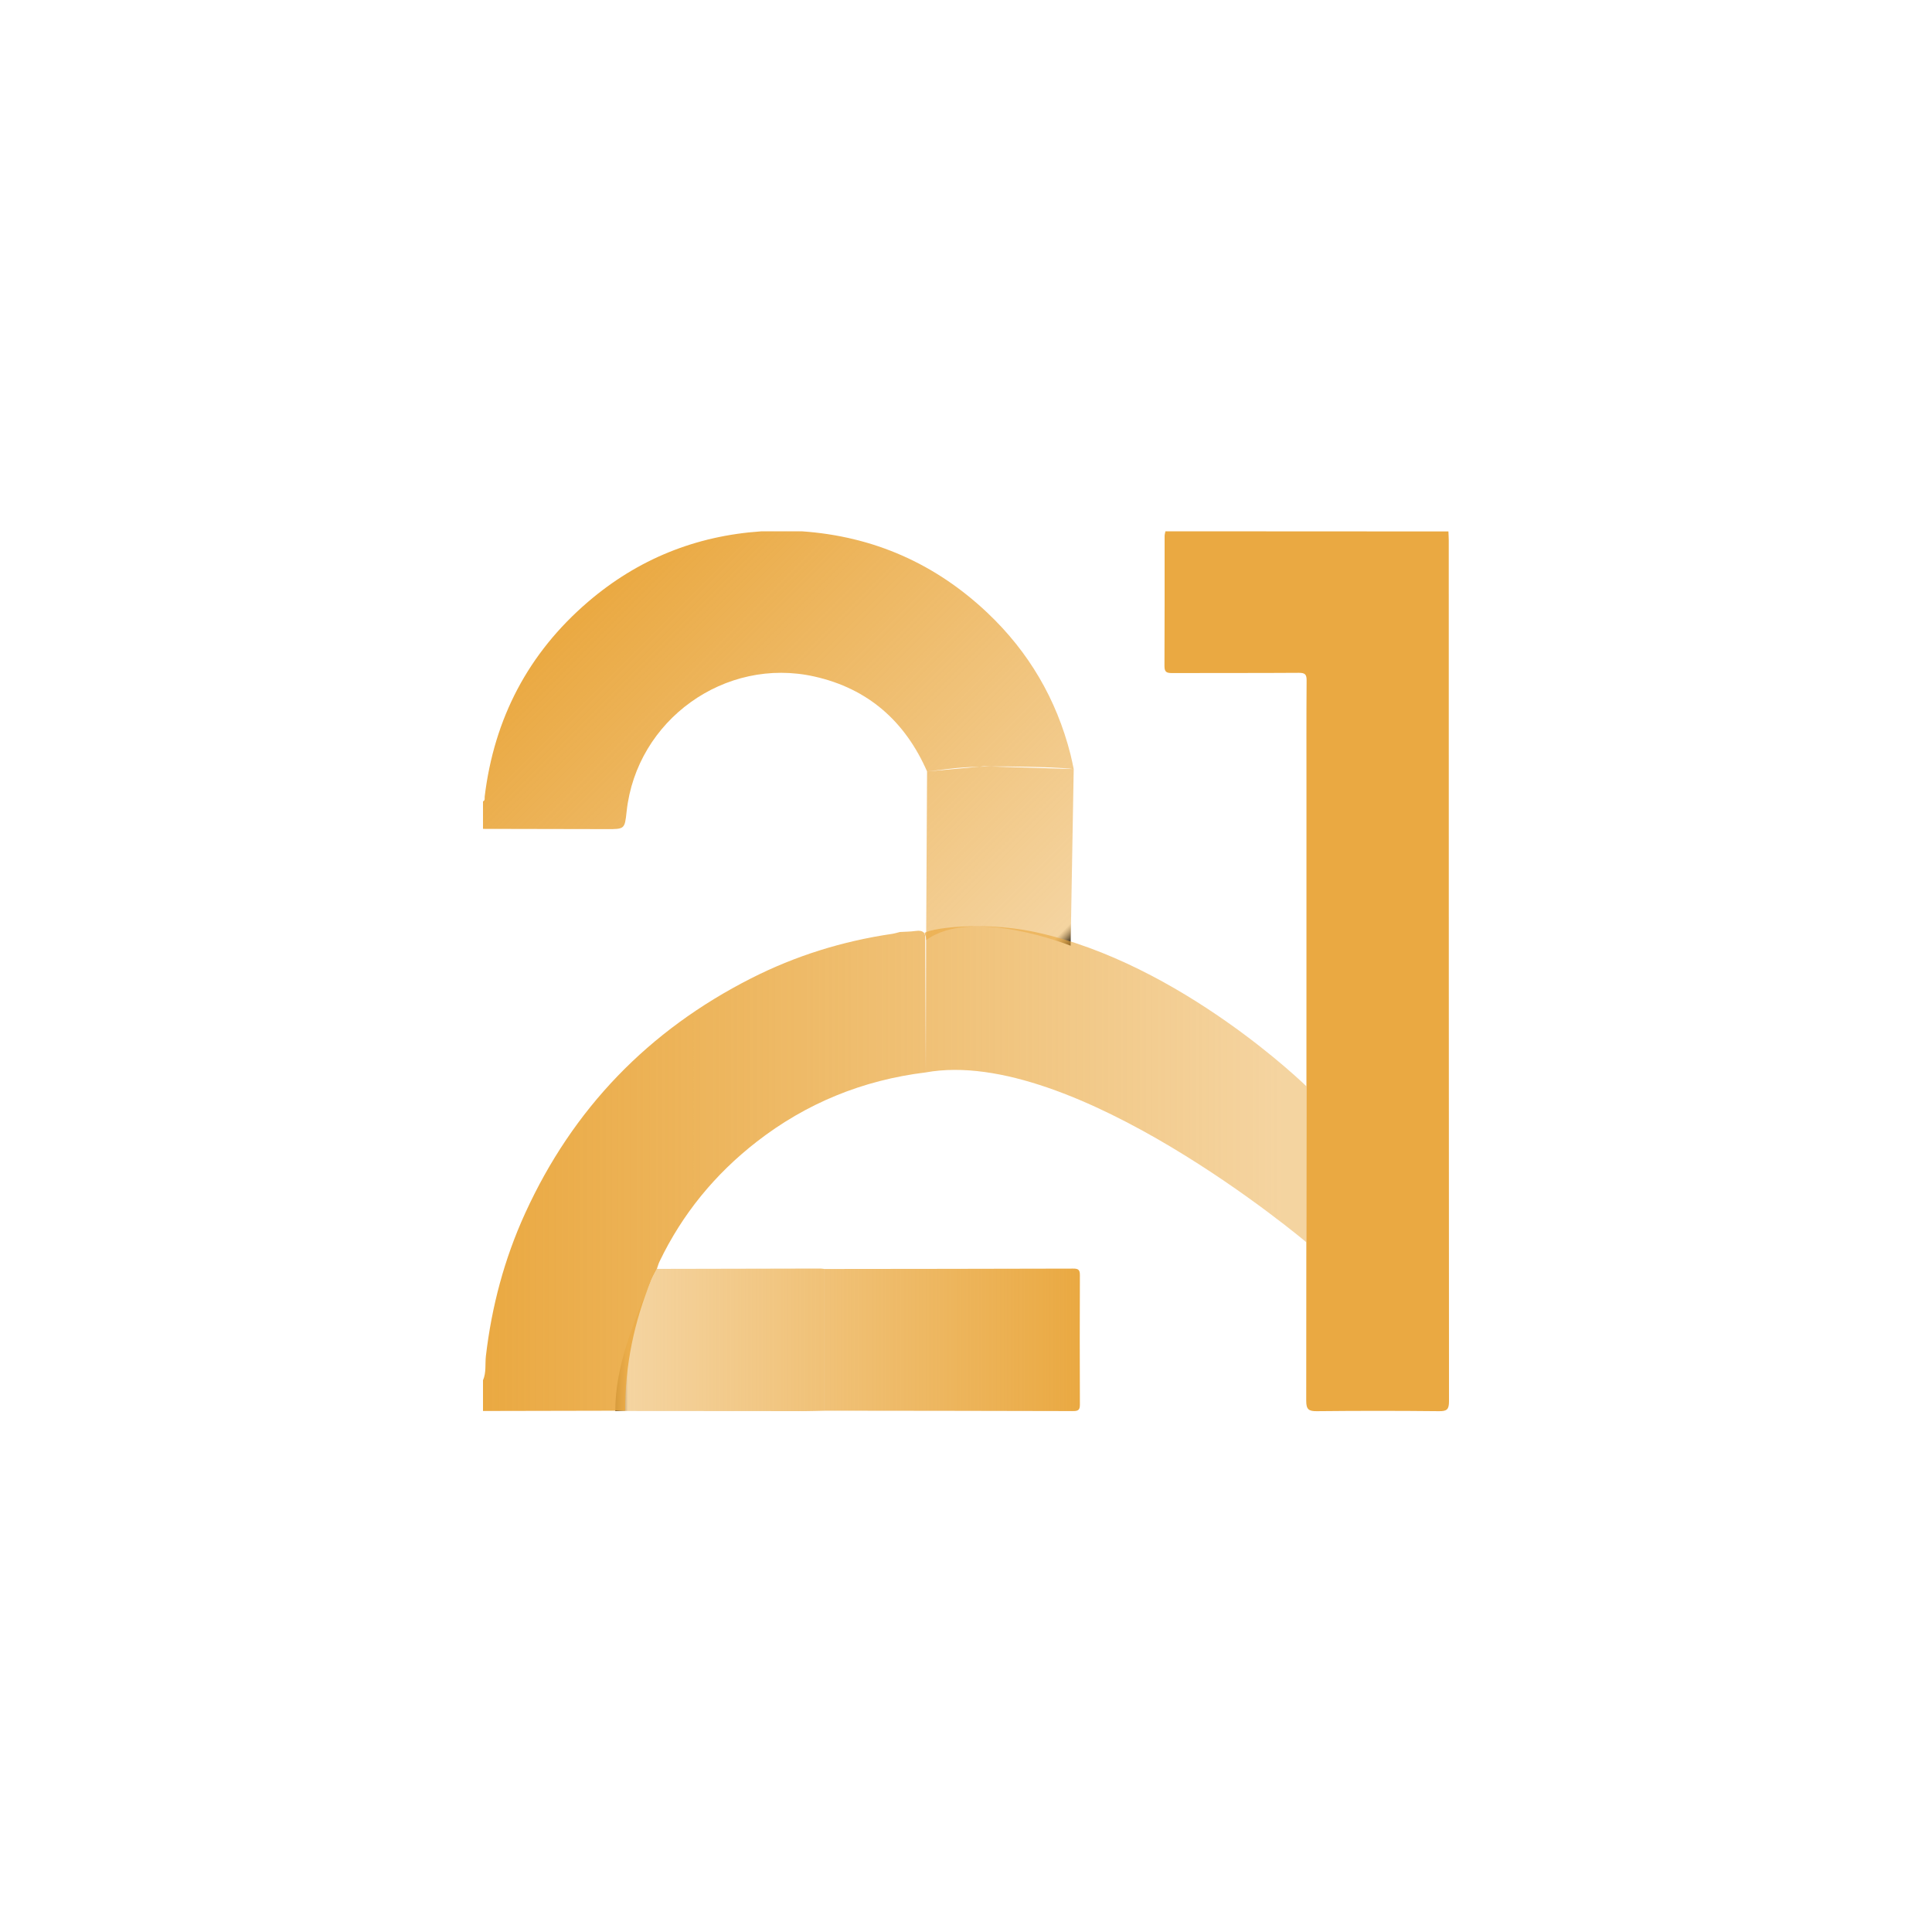 <?xml version="1.0" encoding="utf-8"?>
<svg xmlns="http://www.w3.org/2000/svg" fill="none" height="40" viewBox="0 0 40 40" width="40">
<g clip-path="url(#clip0_116_153566)">
<g clip-path="url(#clip1_116_153566)">
<path d="M24.129 11C26.082 11.001 28.035 11.002 29.988 11.003C29.99 11.065 29.995 11.126 29.995 11.187C29.996 17.128 29.995 23.069 30 29.011C30 29.182 29.957 29.219 29.791 29.217C28.948 29.208 28.106 29.208 27.263 29.217C27.091 29.219 27.044 29.176 27.044 29.001C27.049 24.778 27.049 20.555 27.049 16.332C27.049 15.585 27.046 14.837 27.052 14.09C27.053 13.966 27.022 13.93 26.895 13.93C26.019 13.936 25.143 13.932 24.267 13.935C24.159 13.935 24.108 13.918 24.109 13.791C24.114 12.893 24.111 11.995 24.112 11.097C24.112 11.065 24.123 11.033 24.129 11Z" fill="#EAA942"/>
<path d="M17.068 26.273C18.785 26.271 20.502 26.27 22.219 26.265C22.327 26.264 22.359 26.292 22.358 26.402C22.354 27.294 22.354 28.186 22.358 29.077C22.359 29.188 22.327 29.215 22.219 29.215C20.502 29.21 18.785 29.209 17.068 29.207C17.068 28.229 17.068 27.251 17.068 26.273ZM16.986 26.264C15.857 26.266 14.729 26.269 13.6 26.271C13.562 26.345 13.518 26.417 13.487 26.493C13.129 27.362 12.737 28.271 12.739 29.213C13.981 29.216 15.427 29.213 16.669 29.216C16.802 29.216 16.935 29.21 17.069 29.208C17.069 28.23 17.069 27.251 17.069 26.273C17.041 26.27 17.014 26.264 16.986 26.264Z" fill="url(#paint0_linear_116_153566)"/>
<path d="M19.194 15.972C18.739 14.934 17.974 14.257 16.863 14.007C15.009 13.59 13.179 14.91 12.974 16.798C12.934 17.166 12.934 17.167 12.559 17.166C11.706 17.165 10.853 17.163 10 17.161C10 16.971 10 16.782 10 16.592C10.048 16.571 10.031 16.526 10.035 16.49C10.232 14.873 10.937 13.522 12.174 12.461C13.204 11.578 14.403 11.093 15.758 11.001C16.038 11 16.318 11 16.598 11C18.083 11.102 19.367 11.669 20.446 12.69C21.3 13.498 21.873 14.477 22.163 15.617C22.189 15.719 22.208 15.821 22.23 15.923C21.934 15.89 21.577 15.883 21.28 15.876C20.77 15.865 20.135 15.856 19.627 15.921C19.42 15.947 19.705 15.911 19.194 15.972ZM19.194 15.972L19.175 19.465C20.118 18.764 22.166 19.58 22.166 19.58L22.23 15.923L20.38 15.865L19.194 15.972Z" fill="url(#paint1_linear_116_153566)"/>
<path d="M10 28.577C10.071 28.416 10.041 28.241 10.06 28.074C10.18 27.048 10.442 26.063 10.871 25.123C11.86 22.953 13.427 21.334 15.55 20.256C16.47 19.788 17.446 19.485 18.468 19.335C18.523 19.327 18.577 19.309 18.631 19.296C18.741 19.289 18.852 19.29 18.96 19.274C19.116 19.25 19.175 19.324 19.174 19.465C19.173 20.378 19.17 21.29 19.168 22.203C17.867 22.362 16.693 22.839 15.661 23.643C14.804 24.31 14.128 25.133 13.656 26.116C13.632 26.165 13.618 26.219 13.6 26.271C13.562 26.345 13.518 26.417 13.487 26.493C13.129 27.362 12.941 28.266 12.944 29.207C11.962 29.209 10.981 29.212 10 29.213C10 29.001 10 28.789 10 28.577ZM19.168 22.203C22.23 21.648 27.047 25.72 27.047 25.72V22.49C27.047 22.49 24.455 19.949 21.444 19.3C20.184 19.028 18.96 19.274 19.155 19.35L19.168 22.203Z" fill="url(#paint2_linear_116_153566)"/>
</g>
</g>
<defs>
<linearGradient gradientUnits="userSpaceOnUse" id="paint0_linear_116_153566" x1="22.358" x2="12.739" y1="27.74" y2="27.74">
<stop stop-color="#EAA942"/>
<stop offset="0.973" stop-color="#EAA942" stop-opacity="0.5"/>
<stop offset="1"/>
</linearGradient>
<linearGradient gradientUnits="userSpaceOnUse" id="paint1_linear_116_153566" x1="12.453" x2="21.022" y1="12.154" y2="20.723">
<stop stop-color="#EAA942"/>
<stop offset="0.973" stop-color="#EAA942" stop-opacity="0.5"/>
<stop offset="1"/>
</linearGradient>
<linearGradient gradientUnits="userSpaceOnUse" id="paint2_linear_116_153566" x1="10" x2="27.047" y1="24.194" y2="24.194">
<stop stop-color="#EAA942"/>
<stop offset="0.973" stop-color="#EAA942" stop-opacity="0.5"/>
</linearGradient>
<clipPath id="clip0_116_153566">
<rect fill="white" height="40" width="40"/>
</clipPath>
<clipPath id="clip1_116_153566">
<rect fill="white" height="18.217" transform="translate(10 11)" width="20"/>
</clipPath>
</defs>
</svg>